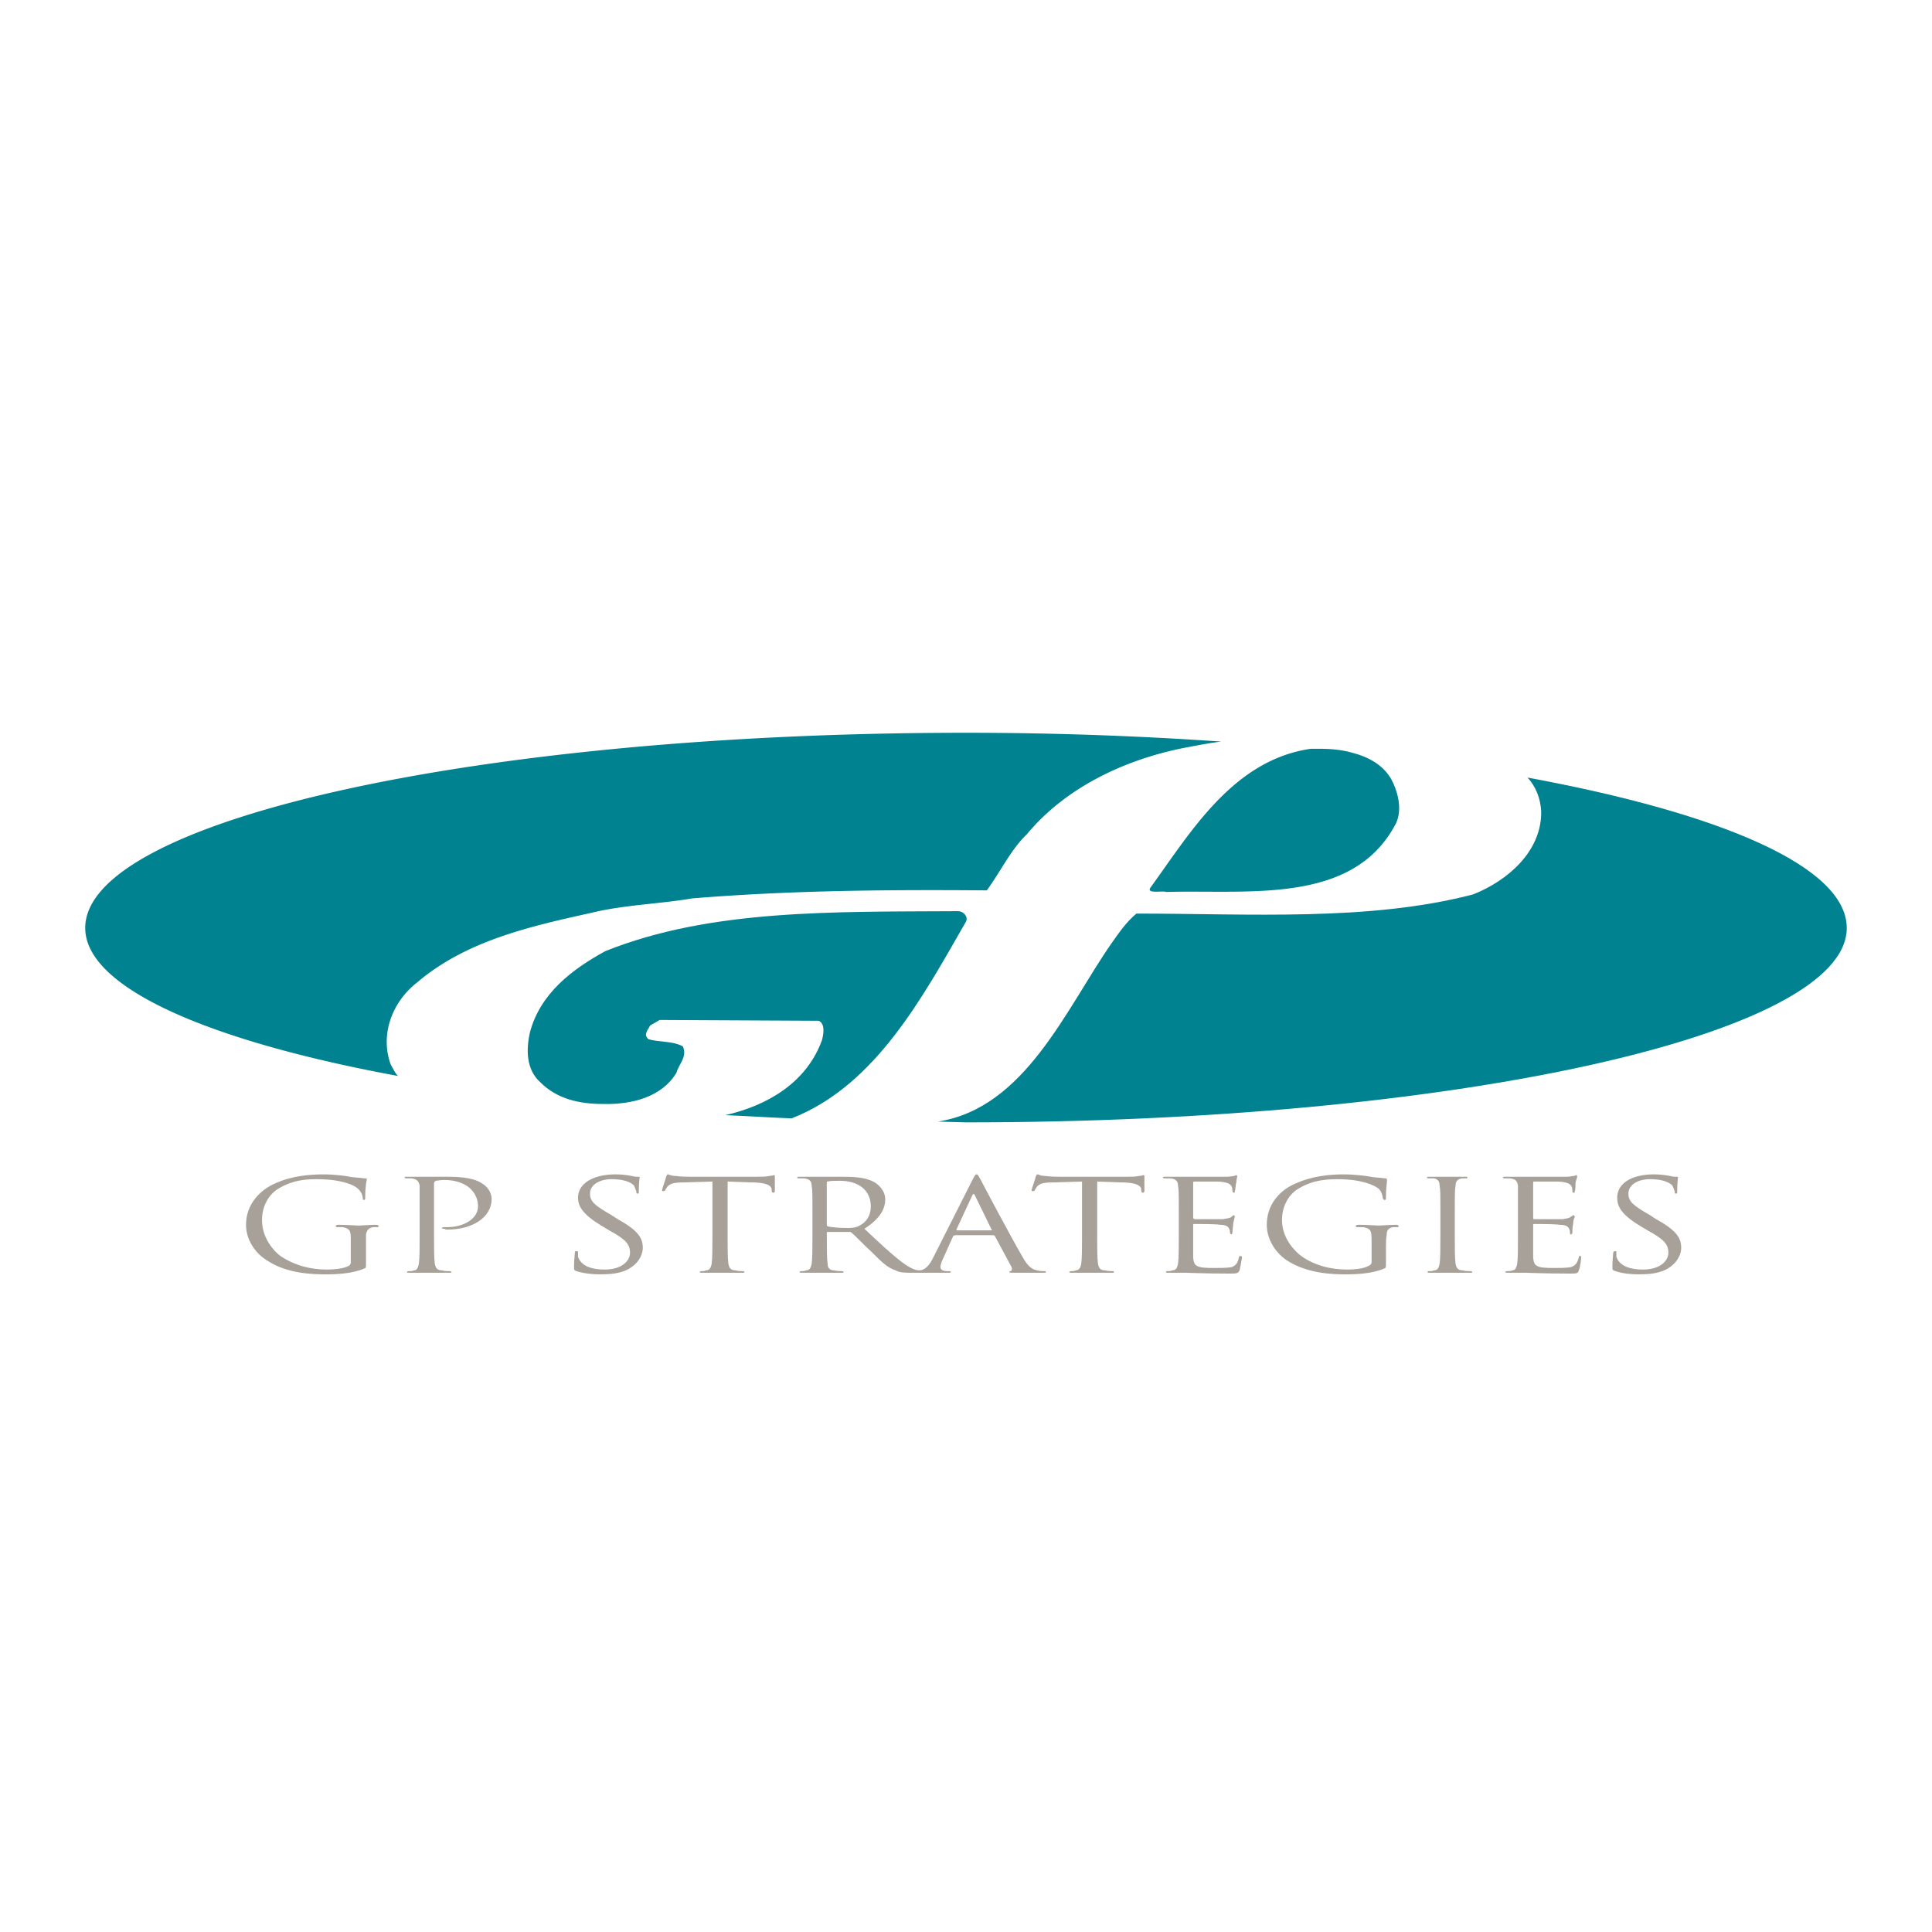 <svg xmlns="http://www.w3.org/2000/svg" width="2500" height="2500" viewBox="0 0 192.756 192.756"><g fill-rule="evenodd" clip-rule="evenodd"><path fill="#fff" d="M0 0h192.756v192.756H0V0z"/><path d="M41.626 98.012c4.869-4.15 11.254-5.587 17.399-6.944 3.272-.798 6.784-.878 10.056-1.437 9.817-.798 19.474-.878 29.371-.798 1.357-1.835 2.395-4.07 3.99-5.587 3.832-4.629 9.658-7.422 15.645-8.62 1.275-.239 2.473-.479 3.75-.639a368.99 368.99 0 0 0-25.46-.878c-48.526 0-87.874 8.7-87.874 19.475 0 5.906 12.131 11.253 31.207 14.765-.319-.318-.479-.719-.718-1.117-1.117-3.033.16-6.304 2.634-8.22zM134.928 75.105c1.516.399 2.953 1.118 3.832 2.554.797 1.437 1.195 3.352.398 4.709-4.311 7.902-14.605 6.385-22.826 6.625-.32-.16-2.076.239-1.518-.479 3.99-5.507 8.221-12.69 15.963-13.808h.877c1.039 0 2.157.08 3.274.399z" fill="#008291"/><path d="M96.378 111.979c48.526 0 87.874-8.699 87.874-19.394 0-6.066-12.371-11.413-31.846-15.005.799.878 1.277 1.995 1.357 3.352.08 3.991-3.352 6.944-6.785 8.3-10.375 2.714-22.346 1.916-33.6 1.916-1.039.878-1.676 1.836-2.475 2.953-4.549 6.544-8.619 16.442-17.32 17.798l2.795.08zM96.378 91.946c.24-.479-.24-1.038-.798-1.038-12.291.08-24.662-.239-35.197 3.991-3.352 1.835-6.465 4.23-7.502 8.06-.399 1.758-.399 3.752 1.037 5.029 1.676 1.676 3.911 2.154 6.226 2.154 2.953.08 5.906-.717 7.343-3.111.239-.879 1.117-1.598.639-2.635-1.038-.559-2.395-.398-3.432-.719-.559-.479 0-.957.16-1.355l.958-.559 15.883.08c.638.318.479 1.275.319 1.914-1.517 4.23-5.427 6.545-9.657 7.502 2.155.08 4.39.24 6.625.32 8.377-3.272 13.086-12.13 17.396-19.633z" fill="#008291"/><path d="M35.002 123.791c0-1.037-.08-1.197-.798-1.357h-.559c-.08 0-.16-.078-.16-.078 0-.08.08-.16.24-.16.798 0 1.915.08 2.075.08.08 0 1.198-.08 1.676-.08.239 0 .319.08.319.16 0 0-.08.078-.16.078h-.399c-.479.08-.639.32-.719.719v2.795c0 .559 0 .559-.239.637-1.117.48-2.713.559-3.751.559-1.357 0-3.911-.078-5.827-1.355-1.117-.639-2.155-1.996-2.155-3.592 0-2.076 1.437-3.512 2.953-4.15 1.596-.719 3.352-.879 4.789-.879 1.117 0 2.314.16 2.633.24.399.08 1.038.08 1.437.16.239 0 .239 0 .239.08 0 .158-.16.559-.16 1.834 0 .16 0 .24-.16.24-.08 0-.08-.08-.08-.16 0-.158-.08-.559-.399-.877-.399-.479-1.835-1.037-4.15-1.037-1.118 0-2.395.08-3.751.877-1.038.559-1.756 1.756-1.756 3.193 0 1.836 1.197 3.111 1.835 3.592 1.437.957 3.033 1.355 4.629 1.355.639 0 1.596-.08 2.075-.318.239-.08.319-.24.319-.398v-2.158h.004zM41.866 121.078v-2.793c-.08-.4-.239-.639-.798-.719h-.559c-.08 0-.16-.08-.16-.08 0-.08.08-.08.24-.08h4.23c2.235 0 3.033.479 3.352.719.399.238.878.797.878 1.516 0 1.756-1.836 3.033-4.39 3.033-.08 0-.239 0-.319-.08-.16 0-.239 0-.239-.08s.08-.08.479-.08c1.756 0 3.112-.877 3.112-2.074 0-.398-.08-1.277-1.037-1.996-.958-.637-1.996-.637-2.395-.637-.319 0-.639.078-.798.078-.08.08-.16.16-.16.24v5.268c0 1.197 0 2.234.08 2.793.08.32.16.639.718.639.239.08.638.08.798.08.08 0 .16.08.16.08 0 .08-.08.08-.319.08H40.908c-.239 0-.319 0-.319-.08 0 0 .08-.08.16-.08.159 0 .399 0 .559-.08.319 0 .399-.318.479-.639.08-.559.08-1.596.08-2.793v-2.235h-.001zM57.509 126.824c-.239-.08-.239-.16-.239-.479 0-.639.08-1.117.08-1.357 0-.16.08-.16.16-.16s.159 0 .159.08v.479c.32.959 1.437 1.277 2.634 1.277 1.755 0 2.554-.877 2.554-1.676 0-.877-.479-1.357-2.076-2.234l-.798-.479c-1.835-1.117-2.315-1.916-2.315-2.795 0-1.355 1.437-2.314 3.751-2.314.638 0 1.197.08 1.596.16.319.08.479.08.639.08s.16 0 .16.08-.08.479-.08 1.355c0 .16 0 .24-.08.24-.16 0-.16 0-.16-.16 0-.08-.16-.479-.239-.637-.08-.08-.559-.639-2.235-.639-1.197 0-2.155.559-2.155 1.436 0 .799.479 1.197 2.155 2.154l.479.32c2.155 1.197 2.634 1.916 2.634 2.953 0 .559-.319 1.516-1.517 2.154-.798.4-1.756.479-2.713.479-.798.002-1.596-.077-2.394-.317zM72.594 123.312c0 1.197 0 2.234.08 2.793.08.32.16.639.719.639.239.08.559.08.718.08.16 0 .16.08.16.08 0 .08-.08.08-.239.08H70.121c-.24 0-.319 0-.319-.08 0 0 .08-.08.16-.08.16 0 .319 0 .479-.08.399 0 .479-.318.559-.639.08-.559.08-1.596.08-2.793v-5.428l-2.634.08c-1.117 0-1.516.08-1.835.398-.16.24-.239.32-.239.4-.08.078-.16.078-.24.078 0 0-.08 0-.08-.078 0-.16.399-1.197.399-1.357.08-.08.08-.24.16-.24.159 0 .319.16.798.16.559.08 1.197.08 1.437.08h6.625c.559 0 .958 0 1.277-.08.239 0 .399-.08.479-.08.08 0 .08.08.08.16v1.436c0 .08-.08.16-.16.16s-.16-.08-.16-.238v-.16c-.08-.318-.479-.639-2.155-.639l-2.235-.08v5.428h-.003zM109.467 123.312c0 1.197 0 2.234.08 2.793.08.32.16.639.719.639.24.08.639.08.799.08.078 0 .078.08.078.08 0 .08-.078.08-.238.08h-3.91c-.24 0-.32 0-.32-.08 0 0 .08-.08.16-.08.16 0 .398 0 .479-.08.398 0 .479-.318.559-.639.08-.559.08-1.596.08-2.793v-5.428l-2.635.08c-1.117 0-1.516.08-1.836.398-.158.24-.238.32-.238.4-.08.078-.16.078-.24.078 0 0-.08 0-.08-.078 0-.16.4-1.197.4-1.357.08-.08.08-.24.158-.24.16 0 .32.16.799.16.559.08 1.197.08 1.438.08h6.623c.559 0 .959 0 1.277-.08.24 0 .4-.08.479-.08.08 0 .08.08.08.16v1.436c0 .08-.08.16-.158.16-.08 0-.16-.08-.16-.238v-.16c-.08-.318-.479-.639-2.154-.639l-2.236-.08v5.428h-.003zM117.609 121.078c0-1.996 0-2.395-.08-2.793 0-.4-.16-.639-.719-.719h-.639c-.08 0-.16-.08-.16-.08 0-.08.08-.08.32-.08h6.064c.32 0 .639-.08.719-.08s.16-.08.24-.08.08.08.08.16-.08.24-.08.559c-.08.16-.08.719-.16.877 0 .08 0 .16-.08.16s-.16-.08-.16-.238c0-.08 0-.24-.078-.4-.16-.238-.32-.398-1.277-.479h-2.395c-.08 0-.16 0-.16.08v3.512c0 .08.08.16.16.16h2.793c.398-.08.719-.08.879-.24.078-.08.158-.16.238-.16 0 0 .08.08.08.16s-.08.24-.16.719c0 .24-.08.719-.08.799s0 .238-.078.238c-.08 0-.16-.08-.16-.158 0-.08 0-.24-.08-.4s-.24-.398-.879-.398c-.479-.08-2.234-.08-2.553-.08-.08 0-.16 0-.16.08v3.271c.08.879.318 1.039 2.074 1.039.48 0 1.277 0 1.758-.08.398-.16.637-.4.717-.959.08-.158.08-.158.16-.158.16 0 .16.078.16.158s-.16.959-.24 1.277c-.16.32-.318.32-.957.32-2.715 0-3.912-.08-4.391-.08H116.569c-.16 0-.238 0-.238-.08 0 0 0-.08.078-.08.16 0 .4 0 .561-.08.398 0 .479-.318.559-.639.08-.559.08-1.596.08-2.793v-2.235zM136.844 123.791c0-1.037-.08-1.197-.799-1.357h-.639c-.08 0-.16-.078-.16-.078 0-.08.08-.16.32-.16.799 0 1.916.08 1.994.08.08 0 1.199-.08 1.756-.08.16 0 .24.08.24.16l-.08.078h-.479c-.479.08-.639.32-.639.719-.08.4-.08.799-.08 1.357v1.438c0 .559 0 .559-.238.637-1.117.48-2.715.559-3.752.559-1.357 0-3.83-.078-5.826-1.355-1.037-.639-2.076-1.996-2.076-3.592 0-2.076 1.357-3.512 2.953-4.15 1.598-.719 3.354-.879 4.709-.879 1.119 0 2.395.16 2.715.24.398.08.957.08 1.436.16.16 0 .16 0 .16.08.08.158-.08.559-.08 1.834 0 .16 0 .24-.158.24-.08 0-.08-.08-.16-.16 0-.158-.08-.559-.32-.877-.479-.479-1.914-1.037-4.15-1.037-1.117 0-2.473.08-3.83.877-1.037.559-1.756 1.756-1.756 3.193 0 1.836 1.277 3.111 1.916 3.592 1.355.957 2.953 1.355 4.629 1.355.639 0 1.516-.08 1.994-.318.24-.08.4-.24.4-.398v-2.158zM145.145 123.312c0 1.197 0 2.234.078 2.793.08.32.16.639.719.639.24.08.639.08.799.08.08 0 .16.08.16.08 0 .08-.08.08-.32.08h-3.91c-.16 0-.24 0-.24-.08 0 0 0-.08.08-.08.16 0 .398 0 .559-.08.4 0 .479-.318.559-.639.08-.559.08-1.596.08-2.793v-2.234c0-1.996 0-2.395-.08-2.793 0-.4-.158-.639-.559-.719h-.559c-.08 0-.16-.08-.16-.08 0-.08.08-.08.32-.08h3.512c.16 0 .238 0 .238.08l-.078.08h-.48c-.479.08-.639.318-.639.719-.078.398-.078.797-.078 2.793v2.234h-.001zM151.449 121.078v-2.793c-.08-.4-.16-.639-.799-.719h-.559c-.08 0-.16-.08-.16-.08 0-.08.08-.08.32-.08H156.317c.318 0 .559-.08.717-.08.08 0 .16-.08.24-.08s.08.08.08.16-.08.24-.16.559c0 .16 0 .719-.08.877 0 .08 0 .16-.08.16-.158 0-.158-.08-.158-.238 0-.08 0-.24-.08-.4-.16-.238-.32-.398-1.277-.479h-2.475s-.08 0-.08.08v3.512c0 .08 0 .16.08.16h2.873c.4-.08.639-.08.799-.24.16-.08.24-.16.24-.16.078 0 .158.08.158.16s-.158.24-.158.719c-.08.24-.08.719-.08.799s0 .238-.16.238c-.08 0-.08-.08-.08-.158 0-.08 0-.24-.08-.4s-.238-.398-.957-.398c-.479-.08-2.234-.08-2.475-.08-.08 0-.16 0-.16.08v3.271c.08.879.32 1.039 2.076 1.039.479 0 1.197 0 1.676-.08.479-.16.639-.4.799-.959 0-.158.078-.158.158-.158s.08.078.08.158-.08.959-.238 1.277c-.08.32-.24.32-.879.32-2.713 0-3.91-.08-4.389-.08h-1.758c-.158 0-.318 0-.318-.08 0 0 .08-.08.16-.08.158 0 .398 0 .559-.08.318 0 .398-.318.479-.639.08-.559.08-1.596.08-2.793v-2.235zM161.186 126.824c-.318-.08-.318-.16-.318-.479 0-.639.08-1.117.08-1.357.08-.16.08-.16.158-.16.08 0 .16 0 .16.08v.479c.32.959 1.438 1.277 2.635 1.277 1.756 0 2.553-.877 2.553-1.676 0-.877-.479-1.357-2.074-2.234l-.799-.479c-1.836-1.117-2.234-1.916-2.234-2.795 0-1.355 1.357-2.314 3.672-2.314.639 0 1.197.08 1.596.16.32.08.479.08.639.08s.16 0 .16.08-.08.479-.08 1.355c0 .16 0 .24-.08.24-.16 0-.16 0-.16-.16 0-.08-.158-.479-.238-.637-.08-.08-.559-.639-2.234-.639-1.199 0-2.156.559-2.156 1.436 0 .799.479 1.197 2.156 2.154l.479.32c2.154 1.197 2.633 1.916 2.633 2.953 0 .559-.318 1.516-1.516 2.154-.799.4-1.756.479-2.715.479-.8.002-1.599-.077-2.317-.317zM104.199 126.824c-.158 0-.479 0-.719-.08-.398-.08-.877-.238-1.516-1.436-1.117-1.916-3.91-7.184-4.15-7.662-.24-.4-.24-.48-.398-.48-.08 0-.16.08-.4.561l-3.99 7.9c-.319.639-.798 1.117-1.277 1.117-.398 0-.878-.16-1.835-.877-1.038-.799-2.235-1.916-3.671-3.273 1.597-1.037 2.075-1.994 2.075-2.953 0-.877-.718-1.516-1.197-1.756-.958-.479-2.155-.479-3.272-.479h-4.07c-.16 0-.239 0-.239.08 0 0 0 .08.08.08h.638c.559.08.719.318.719.719.08.398.08.797.08 2.793v2.234c0 1.197 0 2.234-.08 2.793-.08.32-.16.639-.559.639-.16.08-.319.08-.479.08s-.16.08-.16.08c0 .08.08.08.239.08h3.911c.159 0 .239 0 .239-.08 0 0 0-.08-.159-.08-.16 0-.479 0-.798-.08-.479 0-.639-.318-.639-.639-.08-.559-.08-1.596-.08-2.793v-.318c0-.08 0-.08.08-.08h2.235c.08 0 .16.08.16.08.399.318 1.197 1.195 1.996 1.914.957.959 1.596 1.598 2.394 1.836.399.24.878.24 1.835.24H94.545c.159 0 .319 0 .319-.08s-.08-.08-.16-.08h-.239c-.239 0-.639-.08-.639-.398 0-.16.08-.479.24-.799l1.038-2.314c.08 0 .08-.08.239-.08h3.751c.08 0 .16.08.16.08l1.676 3.113c.08.238 0 .318-.08.398-.08 0-.16 0-.16.08s.24.08.559.08h2.795c.158 0 .318 0 .318-.08s-.083-.08-.163-.08zm-19.713-4.31c-.798 0-1.596-.08-1.916-.158-.08-.08-.08-.08-.08-.16v-4.23c0-.08 0-.08.08-.08.239-.08.718-.08 1.197-.08 1.916 0 3.113.959 3.113 2.555 0 .957-.479 1.596-1.118 1.916-.398.237-.877.237-1.276.237zm14.366.24H95.5c-.08 0-.08 0-.08-.08l1.595-3.432c.08-.16.16-.16.24 0l1.676 3.432c.081.08.081.08-.079.08z" fill="#a8a199"/></g></svg>